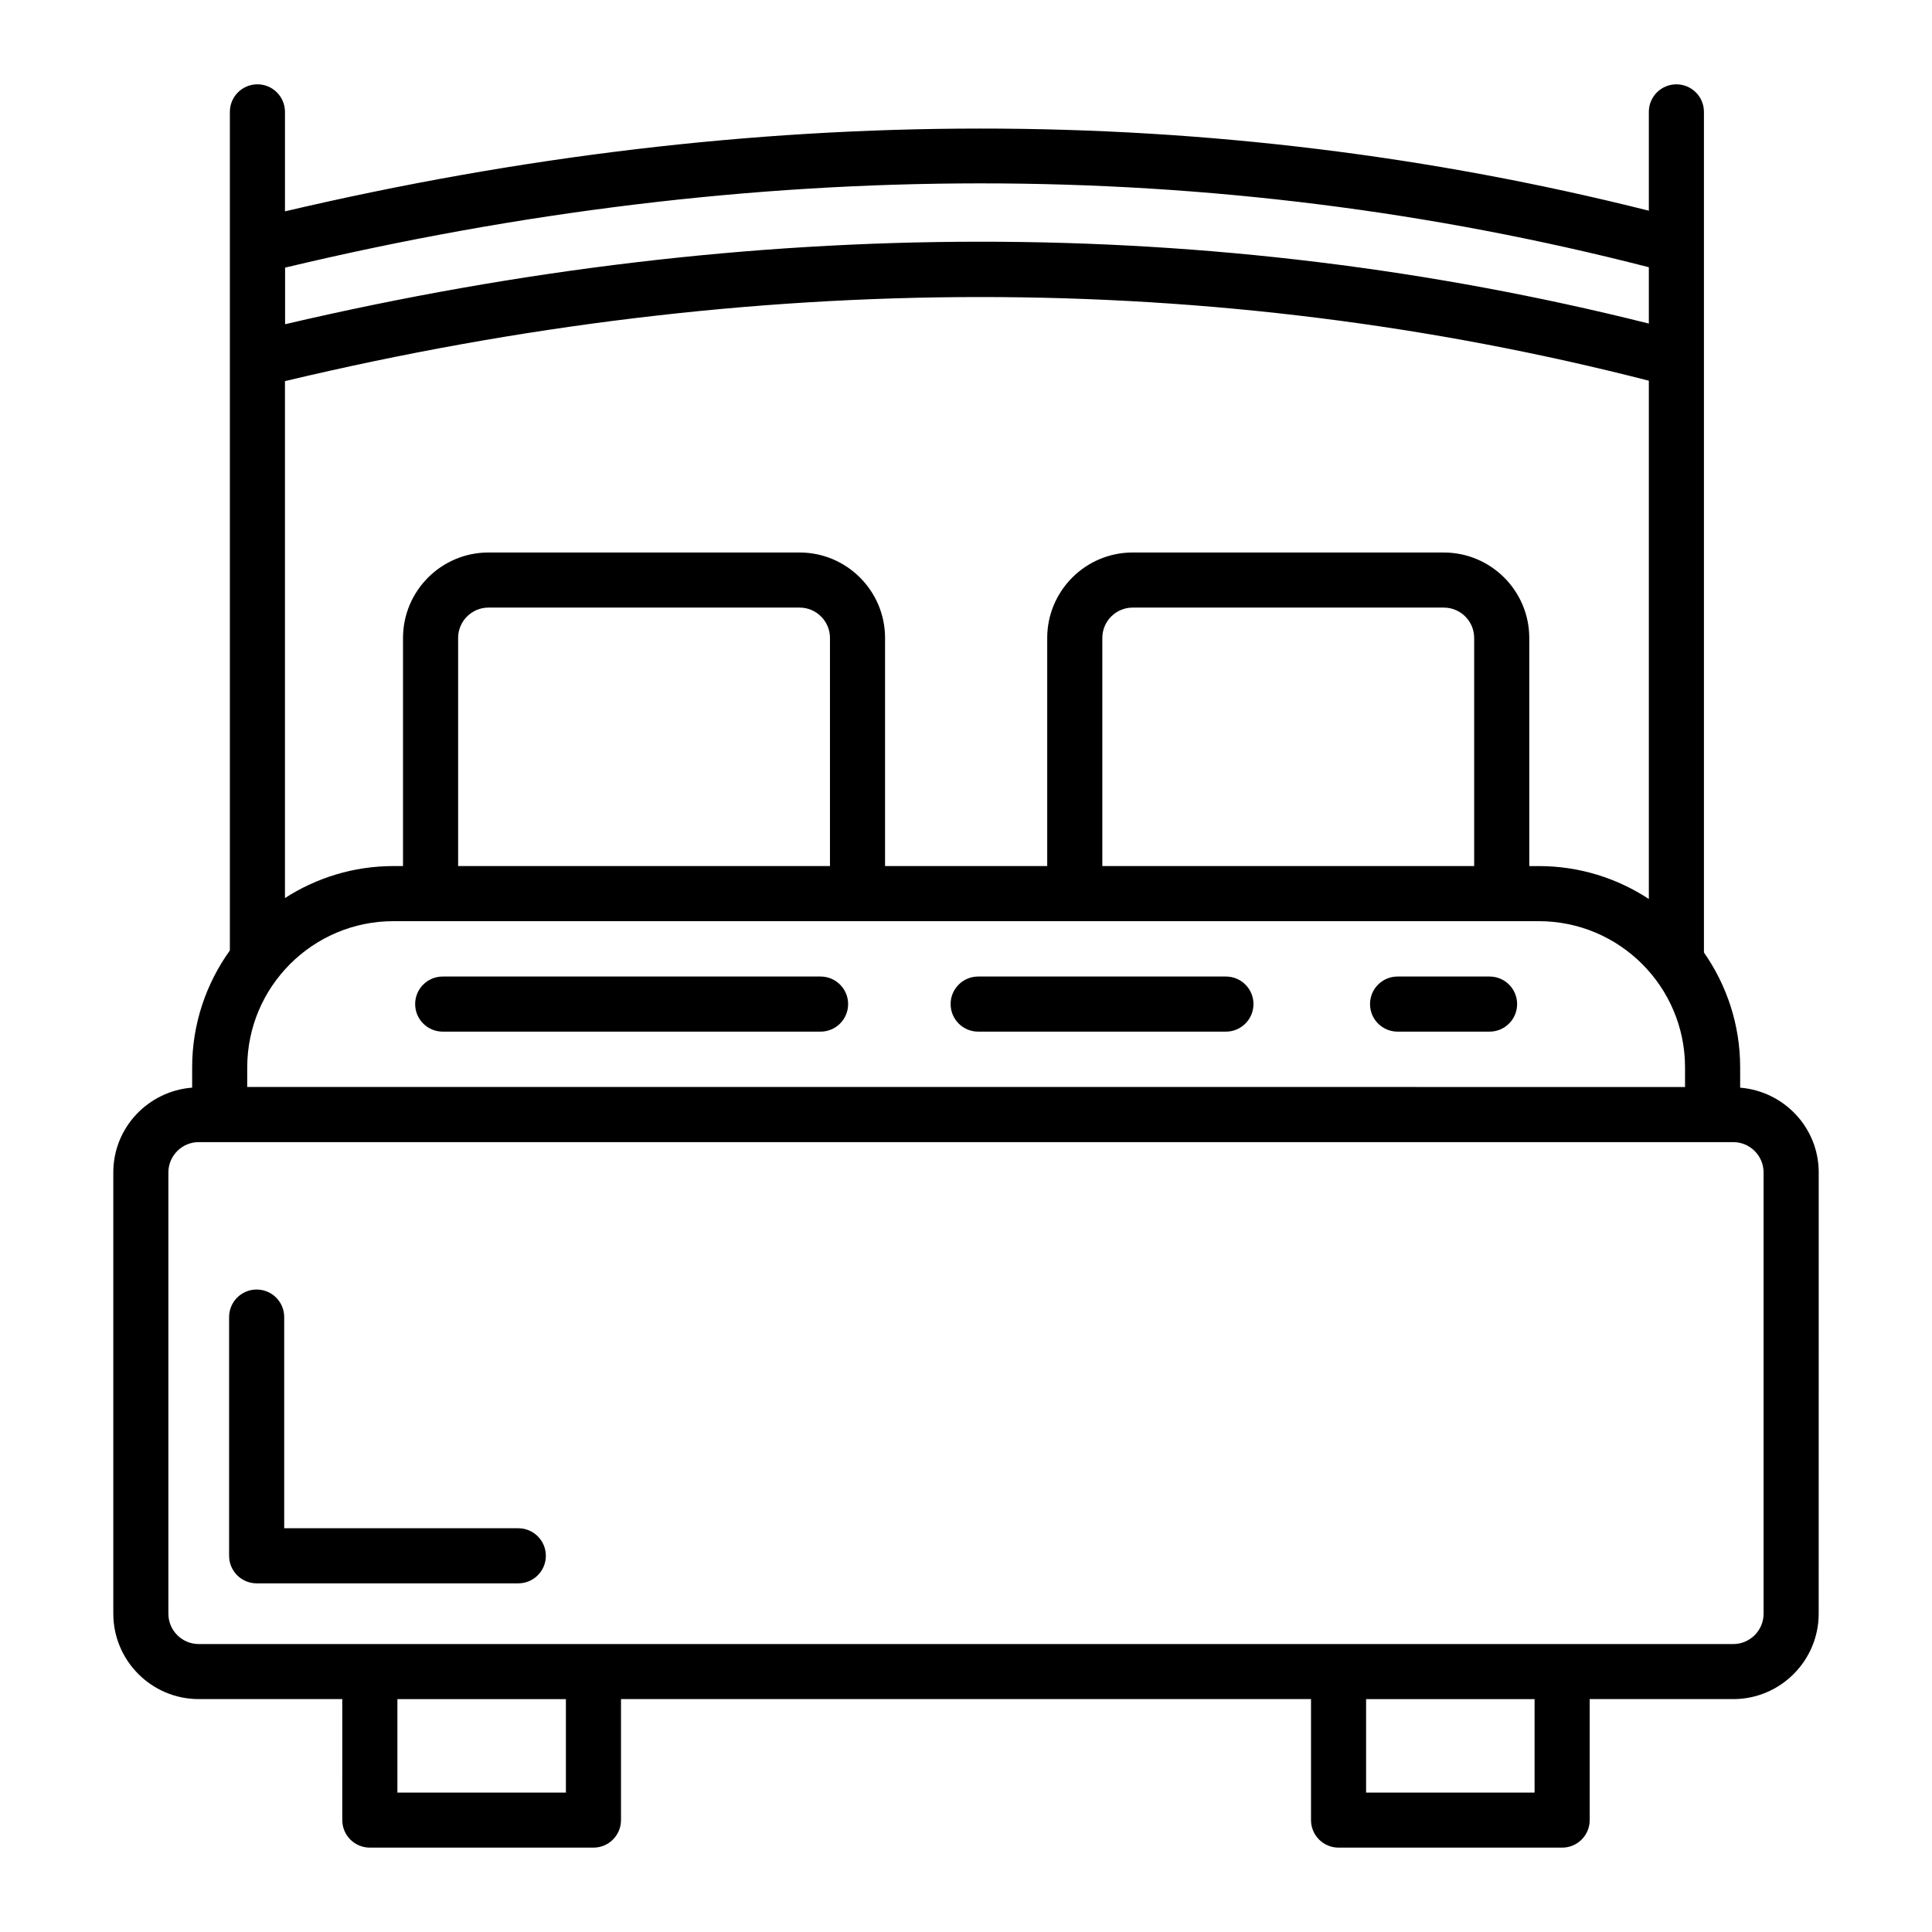 <?xml version="1.0" encoding="UTF-8"?>
<!-- Uploaded to: ICON Repo, www.iconrepo.com, Generator: ICON Repo Mixer Tools -->
<svg fill="#000000" width="800px" height="800px" version="1.1" viewBox="144 144 512 512" xmlns="http://www.w3.org/2000/svg">
 <g>
  <path d="m605.16 432.25v-5.391c0-11.312-3.566-21.797-9.598-30.438v-222.77c0-4.035-3.266-7.301-7.301-7.301-4.035 0-7.301 3.266-7.301 7.301v26.188c-115.59-29.078-237.09-29.023-361.44 0.172v-26.363c0-4.035-3.269-7.301-7.301-7.301s-7.301 3.266-7.301 7.301v222.23c-6.266 8.742-9.996 19.418-9.996 30.973v5.383c-11.66 0.91-20.895 10.582-20.895 22.469v116.93c0 12.484 10.156 22.645 22.645 22.645h38.039l-0.004 32.062c0 4.035 3.269 7.301 7.301 7.301h59.262c4.031 0 7.301-3.266 7.301-7.301v-32.059h182.86v32.059c0 4.035 3.266 7.301 7.301 7.301h59.254c4.035 0 7.301-3.266 7.301-7.301v-32.059h38.039c12.484 0 22.645-10.16 22.645-22.645l0.008-116.93c0-11.859-9.199-21.512-20.816-22.461zm-395.64-5.391c0-21.363 17.375-38.738 38.734-38.738h303.56c21.363 0 38.738 17.375 38.738 38.738v5.207l-381.04-0.004zm154.43-53.344h-98.543v-60.445c0-4.441 3.609-8.051 8.043-8.051h82.457c4.434 0 8.043 3.609 8.043 8.051zm170.72 0h-98.543v-60.445c0-4.441 3.609-8.051 8.043-8.051h82.457c4.434 0 8.043 3.609 8.043 8.051zm-315.12-158.59c124.5-29.727 246.02-29.785 361.41-0.105v14.93c-115.55-28.98-237.05-28.926-361.41 0.176zm361.41 29.965v137.35c-8.387-5.496-18.387-8.719-29.141-8.719h-2.547v-60.445c0-12.492-10.16-22.652-22.645-22.652l-82.461-0.004c-12.488 0-22.645 10.16-22.645 22.652v60.445h-42.973v-60.445c0-12.492-10.156-22.652-22.645-22.652h-82.457c-12.488 0-22.645 10.16-22.645 22.652v60.445h-2.547c-10.586 0-20.434 3.137-28.738 8.477v-136.99c124.51-29.676 246.04-29.707 361.44-0.113zm-286.99 374.16h-44.656v-24.758h44.656zm256.71 0h-44.652v-24.758h44.652zm60.688-47.402c0 4.434-3.609 8.043-8.043 8.043h-406.66c-4.434 0-8.043-3.609-8.043-8.043v-116.93c0-4.434 3.609-8.043 8.043-8.043h406.66c4.434 0 8.043 3.609 8.043 8.043z"/>
  <path d="m281.35 549h-62.035v-55.961c0-4.035-3.269-7.301-7.301-7.301s-7.301 3.266-7.301 7.301v63.262c0 4.035 3.269 7.301 7.301 7.301h69.34c4.031 0 7.301-3.266 7.301-7.301s-3.269-7.301-7.305-7.301z"/>
  <path d="m361.46 402.79h-100.14c-4.031 0-7.301 3.266-7.301 7.301 0 4.035 3.269 7.301 7.301 7.301h100.14c4.031 0 7.301-3.266 7.301-7.301 0-4.035-3.269-7.301-7.301-7.301z"/>
  <path d="m468.88 402.79h-65.656c-4.031 0-7.301 3.266-7.301 7.301 0 4.035 3.269 7.301 7.301 7.301h65.656c4.035 0 7.301-3.266 7.301-7.301 0.004-4.035-3.262-7.301-7.301-7.301z"/>
  <path d="m538.75 402.79h-24.379c-4.035 0-7.301 3.266-7.301 7.301 0 4.035 3.266 7.301 7.301 7.301h24.379c4.035 0 7.301-3.266 7.301-7.301 0.004-4.035-3.262-7.301-7.301-7.301z"/>
 </g>
</svg>